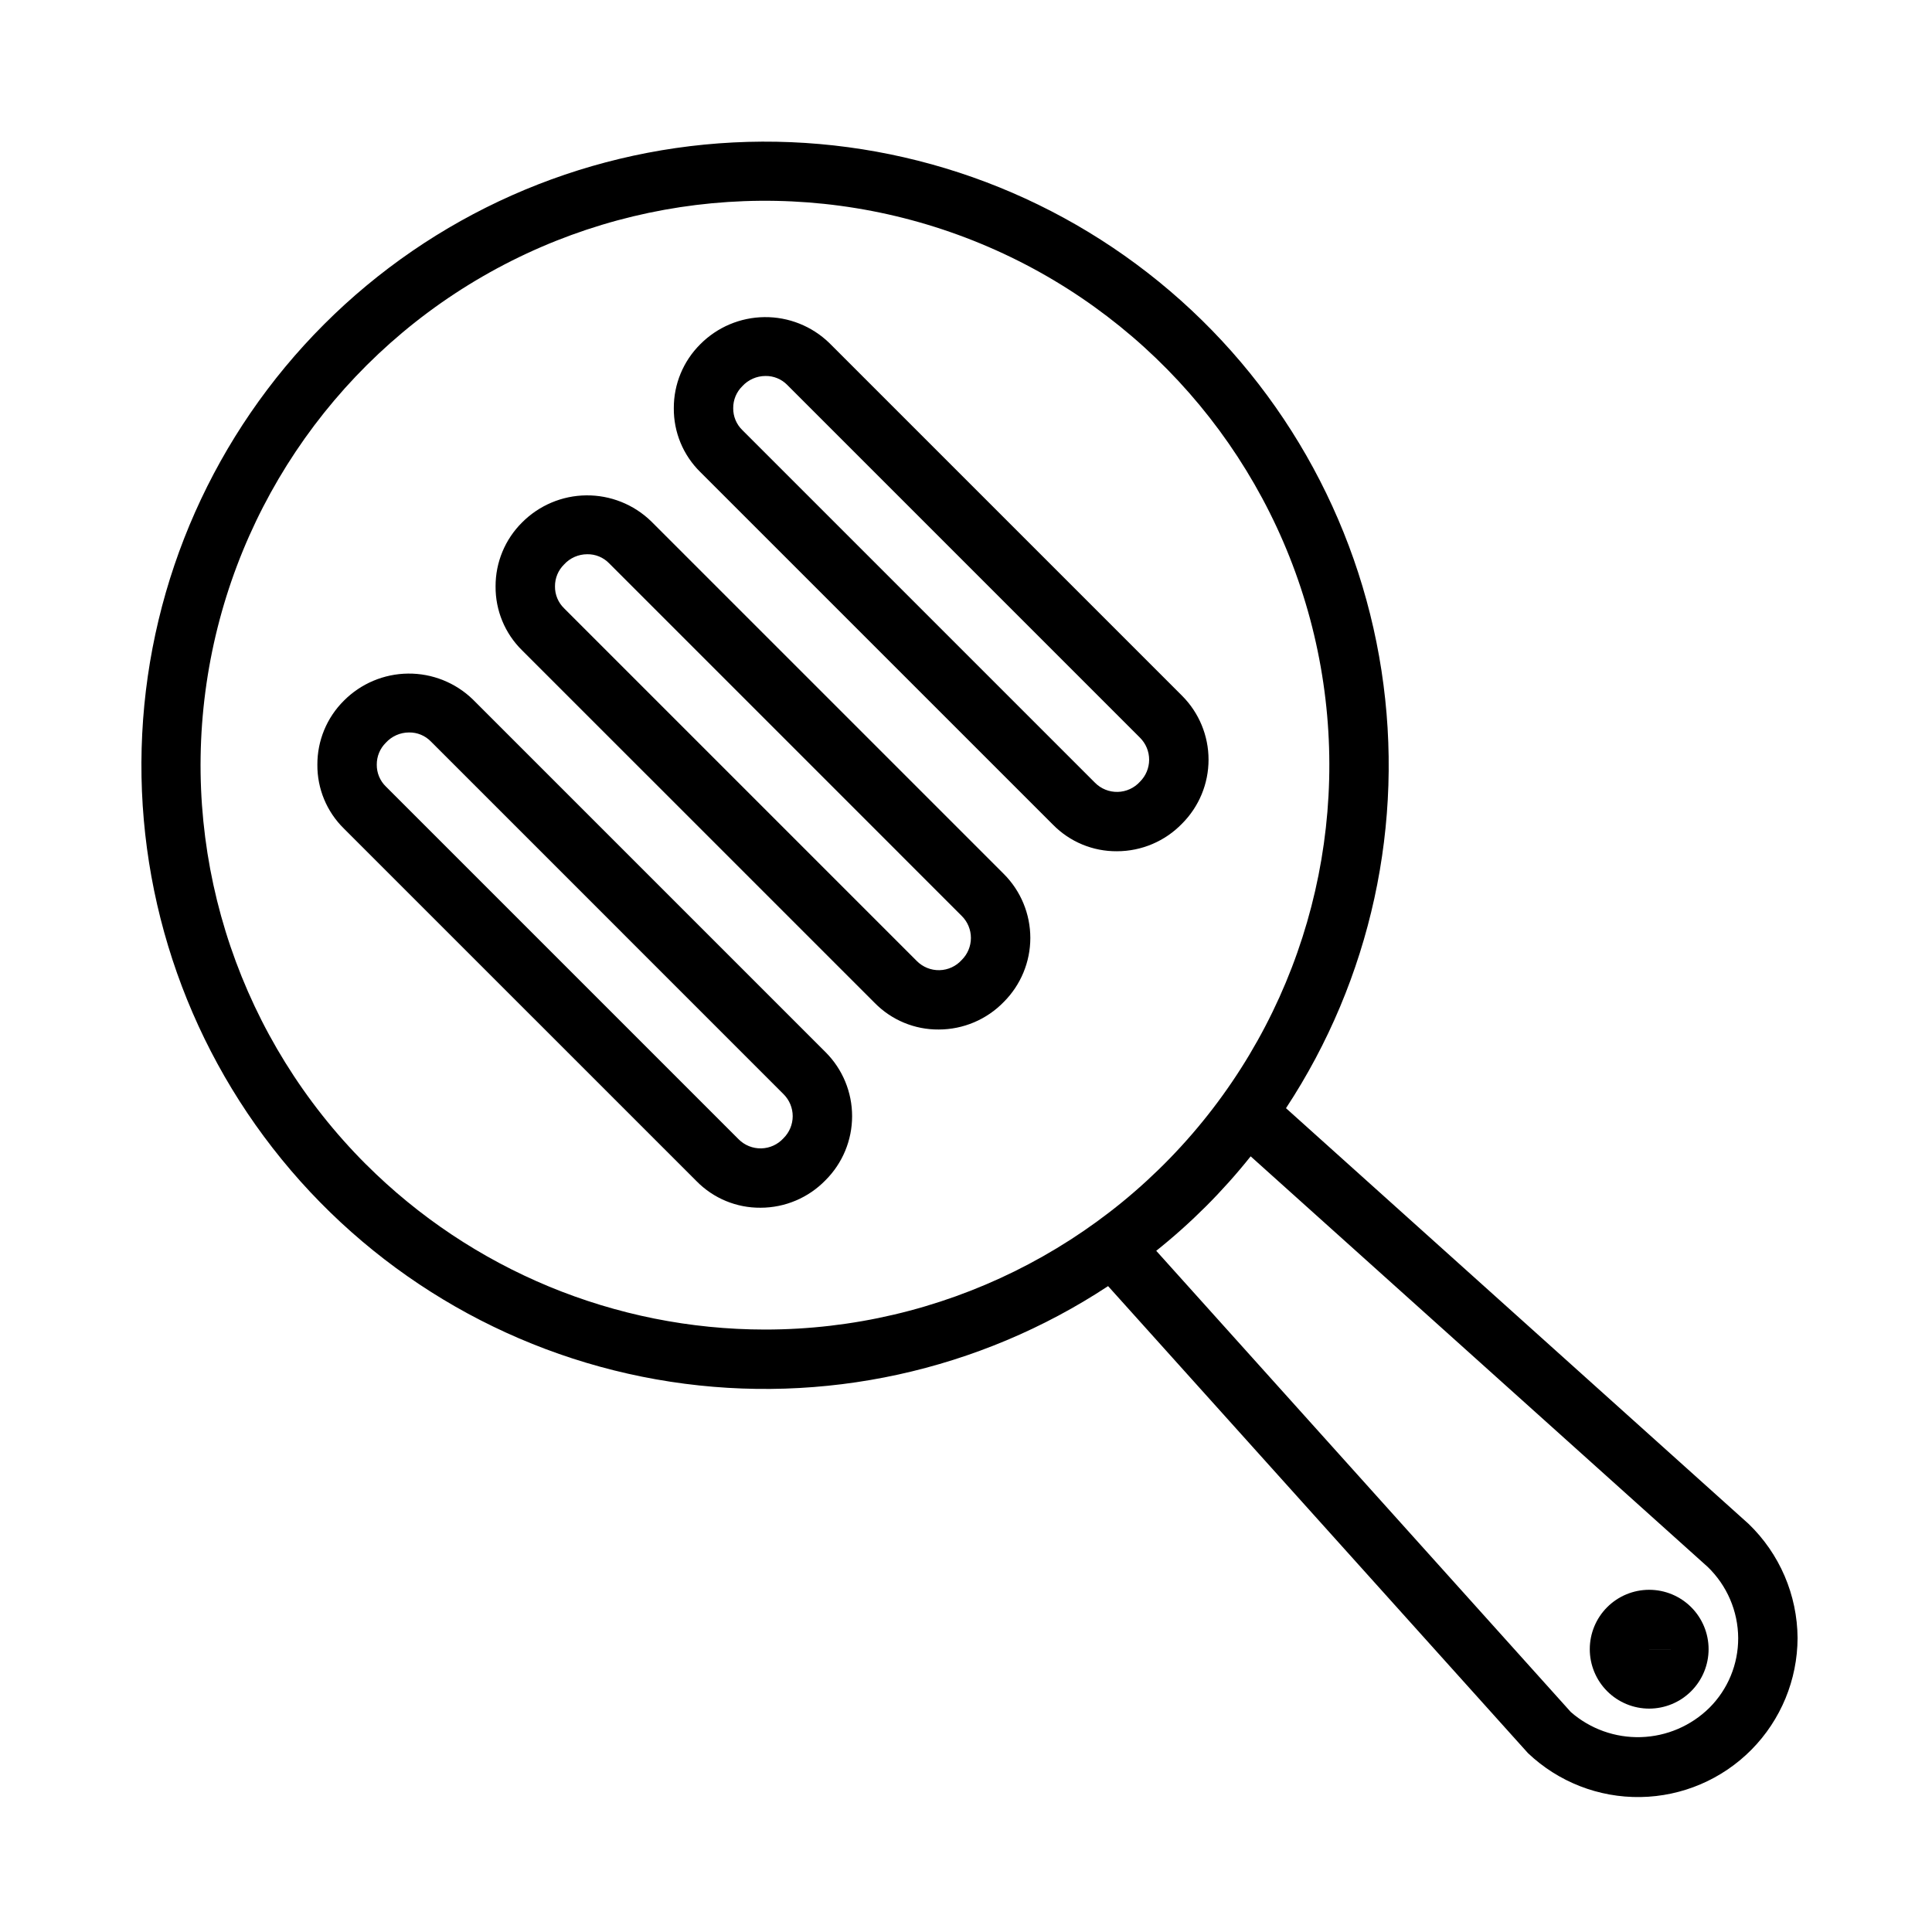 <?xml version="1.0" encoding="UTF-8"?>
<!-- Uploaded to: ICON Repo, www.svgrepo.com, Generator: ICON Repo Mixer Tools -->
<svg fill="#000000" width="800px" height="800px" version="1.1" viewBox="144 144 512 512" xmlns="http://www.w3.org/2000/svg">
 <g>
  <path d="m607.39 547.84-122.59-110.16v0.004c22.504-34.191 31.523-75.52 25.305-115.98s-27.227-77.168-58.961-103.02c-31.734-25.855-71.934-39.016-112.81-36.934-40.879 2.086-79.531 19.266-108.47 48.215-28.938 28.949-46.105 67.605-48.176 108.48-2.074 40.883 11.098 81.078 36.965 112.8 25.863 31.727 62.582 52.727 103.04 58.93 40.461 6.207 81.781-2.824 115.96-25.34l111.29 123.78h0.004c8.031 7.625 18.73 11.801 29.805 11.621 11.07-0.176 21.633-4.688 29.414-12.562 7.785-7.879 12.168-18.496 12.211-29.57-0.074-11.43-4.758-22.344-12.992-30.273zm-366.43-95.301c-32.883-32.883-48.598-79.184-42.527-125.29 6.07-46.102 33.238-86.758 73.508-110.01 40.27-23.246 89.062-26.445 132.02-8.648 42.957 17.793 75.199 54.559 87.234 99.473 12.031 44.914 2.492 92.871-25.812 129.76-28.309 36.891-72.164 58.52-118.66 58.52-39.664-0.023-77.703-15.777-105.76-43.812zm356.04 144.05c-4.852 4.785-11.332 7.559-18.141 7.766s-13.445-2.168-18.574-6.648l-109.87-122.23c9.25-7.387 17.645-15.781 25.023-25.035l121.08 108.77h0.004c5.148 4.945 8.078 11.766 8.117 18.902 0.02 6.934-2.731 13.586-7.641 18.48z"/>
  <path d="m345.54 464.06c-6.367 0.051-12.48-2.484-16.941-7.027l-93.465-93.457c-4.547-4.461-7.086-10.578-7.027-16.949-0.02-6.356 2.504-12.449 7.012-16.93 4.508-4.543 10.625-7.125 17.027-7.191 6.398-0.062 12.566 2.398 17.164 6.856l93.48 93.48c4.504 4.496 7.031 10.602 7.027 16.965-0.004 6.363-2.535 12.465-7.043 16.957-4.519 4.664-10.738 7.297-17.234 7.297zm-93.156-125.95c-2.336 0.008-4.562 0.996-6.137 2.723-1.547 1.527-2.414 3.617-2.398 5.797-0.027 2.188 0.844 4.289 2.414 5.812l93.465 93.465c1.59 1.602 3.766 2.481 6.019 2.426 2.254-0.051 4.387-1.031 5.898-2.703 1.551-1.539 2.426-3.637 2.43-5.82 0-2.188-0.867-4.285-2.414-5.828l-93.465-93.473c-1.523-1.57-3.625-2.438-5.812-2.398z"/>
  <path d="m392.77 416.83c-6.367 0.051-12.48-2.488-16.945-7.027l-93.465-93.457c-4.547-4.461-7.082-10.582-7.027-16.953-0.02-6.352 2.504-12.449 7.012-16.926 4.508-4.543 10.629-7.129 17.027-7.191 6.402-0.062 12.57 2.398 17.168 6.852l93.48 93.48c4.5 4.5 7.027 10.602 7.027 16.965-0.004 6.363-2.539 12.465-7.043 16.961-4.523 4.664-10.742 7.293-17.234 7.297zm-93.156-125.95h-0.004c-2.336 0.004-4.562 0.992-6.133 2.719-1.551 1.531-2.418 3.621-2.398 5.797-0.031 2.188 0.844 4.289 2.414 5.812l93.465 93.465c1.586 1.605 3.762 2.488 6.016 2.434 2.258-0.051 4.391-1.031 5.898-2.711 1.555-1.539 2.426-3.633 2.43-5.82 0.004-2.184-0.863-4.281-2.414-5.824l-93.465-93.473c-1.52-1.57-3.625-2.441-5.812-2.398z"/>
  <path d="m440 369.59c-6.367 0.051-12.48-2.484-16.941-7.027l-93.465-93.457c-4.547-4.461-7.086-10.578-7.027-16.949-0.023-6.356 2.504-12.449 7.012-16.93 4.508-4.543 10.625-7.125 17.027-7.188 6.398-0.066 12.566 2.398 17.164 6.852l93.48 93.48c4.504 4.496 7.031 10.602 7.027 16.965-0.004 6.363-2.535 12.465-7.043 16.961-4.519 4.66-10.738 7.293-17.234 7.293zm-93.156-125.95c-2.336 0.008-4.562 0.996-6.137 2.723-1.551 1.527-2.414 3.621-2.398 5.797-0.027 2.188 0.844 4.289 2.414 5.812l93.465 93.465c1.586 1.602 3.766 2.481 6.019 2.426 2.254-0.051 4.387-1.031 5.898-2.703 1.551-1.539 2.426-3.633 2.43-5.82 0-2.188-0.867-4.285-2.414-5.828l-93.465-93.473c-1.523-1.57-3.629-2.438-5.812-2.398z"/>
  <path d="m581.05 596.8c-4.176 0-8.18-1.66-11.133-4.613s-4.609-6.957-4.609-11.133c0-4.176 1.656-8.18 4.609-11.133s6.957-4.609 11.133-4.609c4.176 0 8.18 1.656 11.133 4.609s4.613 6.957 4.613 11.133c-0.004 4.176-1.664 8.176-4.617 11.129s-6.953 4.613-11.129 4.617zm0-15.762v0.016h7.871z"/>
 </g>
</svg>